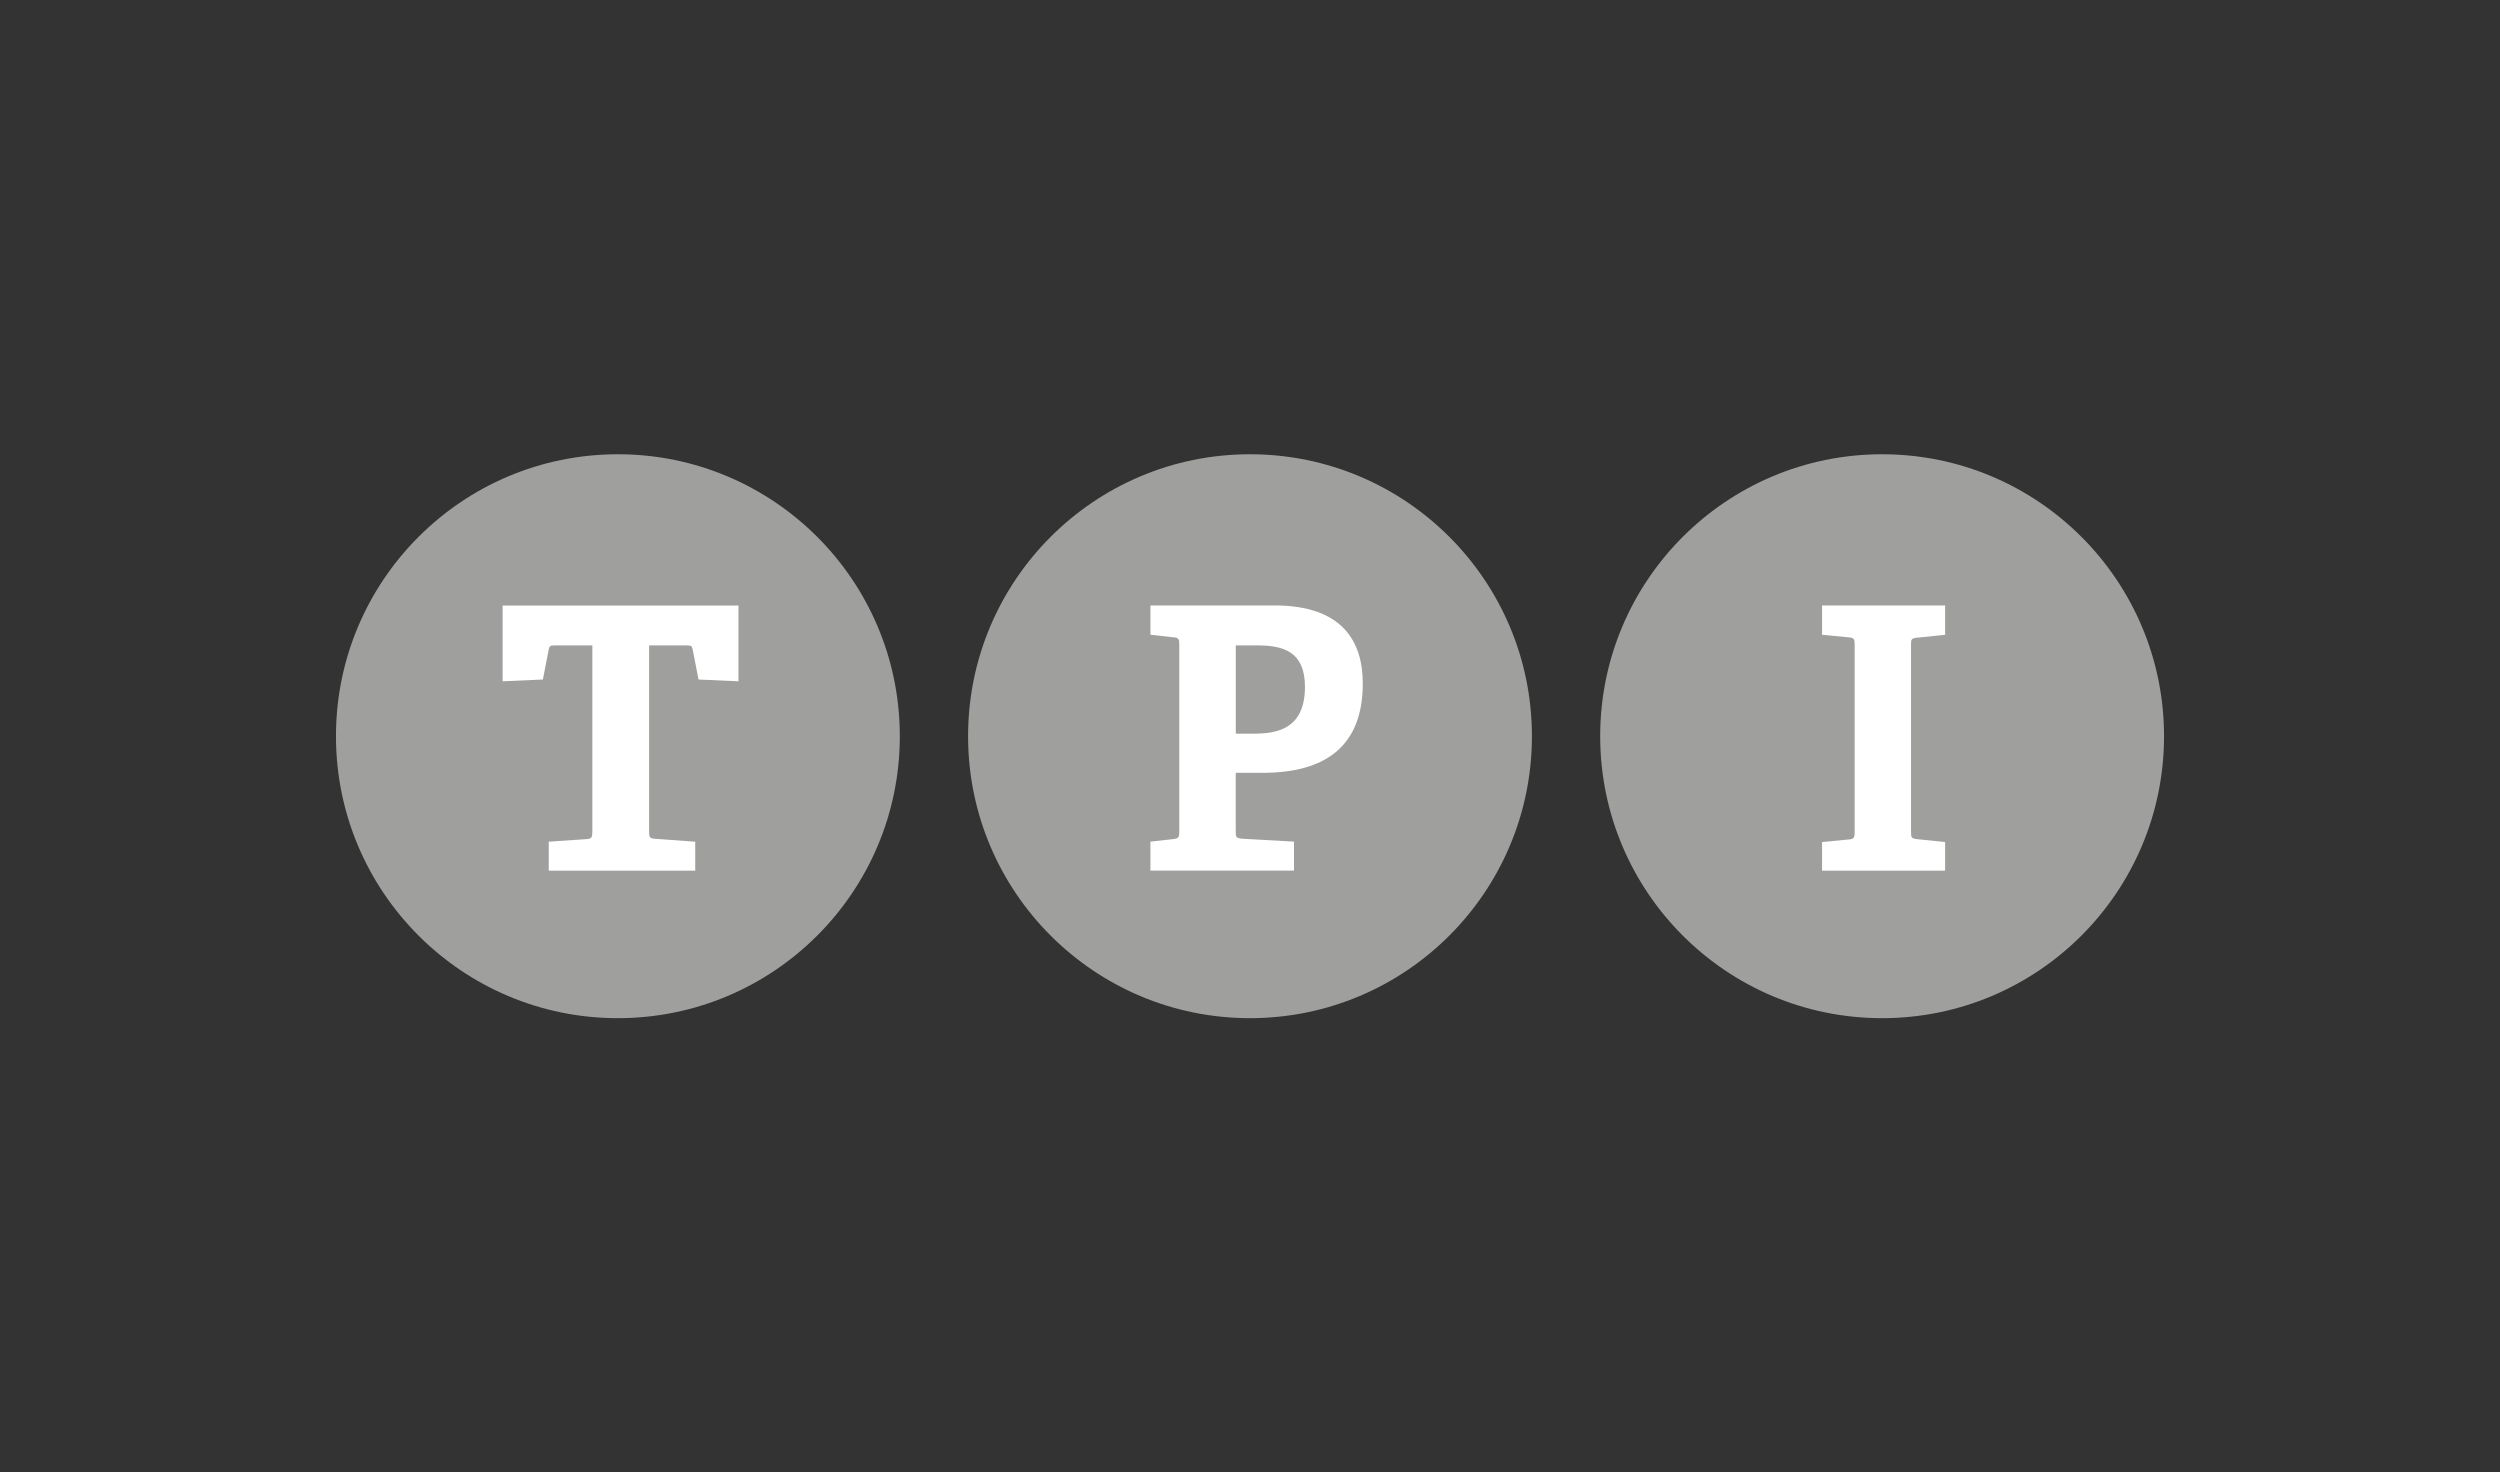<?xml version="1.0" encoding="UTF-8"?>
<svg id="TPI_A" data-name="TPI A" xmlns="http://www.w3.org/2000/svg" viewBox="0 0 798 470">
  <rect x="0" y="0" width="798" height="470" fill="#333333" stroke="none"/>
  <defs>
    <style>
      .cls-1 {
        fill: #fff;
      }

      .cls-1, .cls-2 {
        stroke-width: 0px;
      }

      .cls-2 {
        fill: #9f9f9e;
      }
    </style>
  </defs>
  <g id="g10">
    <g id="g12">
      <path id="path14" class="cls-2" d="M287.22,235c0,49.71-40.3,90-90,90s-89.98-40.3-89.98-90,40.3-90,89.98-90,90,40.29,90,90"/>
      <path id="path16" class="cls-2" d="M488.99,235c0,49.71-40.29,90-90,90s-89.98-40.3-89.98-90,40.29-90,89.98-90,90,40.29,90,90"/>
      <path id="path18" class="cls-2" d="M690.76,235c0,49.71-40.3,90-90,90s-89.98-40.3-89.98-90,40.29-90,89.98-90,90,40.29,90,90"/>
      <path id="path20" class="cls-1" d="M175.16,277.9v-9.23l12.05-.82c1.64-.12,1.87-.59,1.87-2.34v-59.49h-12.05c-1.29,0-1.64.12-1.87,1.27l-1.87,9.61-12.85.57v-24.19h75.28v24.19l-12.75-.57-1.87-9.61c-.23-1.15-.58-1.27-1.87-1.27h-12.03v59.49c0,1.64.12,2.11,1.85,2.23l12.87.94v9.23h-46.76"/>
      <path id="path22" class="cls-1" d="M400.3,234.18c7.71,0,16.24-1.76,16.24-14.95,0-11.23-6.89-13.22-15.19-13.22h-6.89v28.17h5.84ZM367.22,277.89v-9.24l7.36-.82c1.62-.23,1.85-.59,1.85-2.32v-59.74c0-1.76-.23-2.23-1.85-2.34l-7.36-.82v-9.35h39.61c21.63,0,28.17,11.46,28.17,24.91,0,20.34-12.26,28.52-32.02,28.52h-8.53v18.7c0,1.85.12,2.09,1.86,2.32l16.73.94v9.24h-45.82"/>
      <path id="path24" class="cls-1" d="M581.6,277.9v-9.12l8.53-.82c1.64-.12,1.88-.59,1.88-2.34v-59.84c0-1.76-.23-2.23-1.88-2.34l-8.53-.82v-9.35h39.28v9.35l-9,.94c-1.76.23-1.88.47-1.88,2.23v59.72c0,1.87.12,2.11,1.88,2.34l9,.94v9.12h-39.28"/>
    </g>
  </g>
</svg>